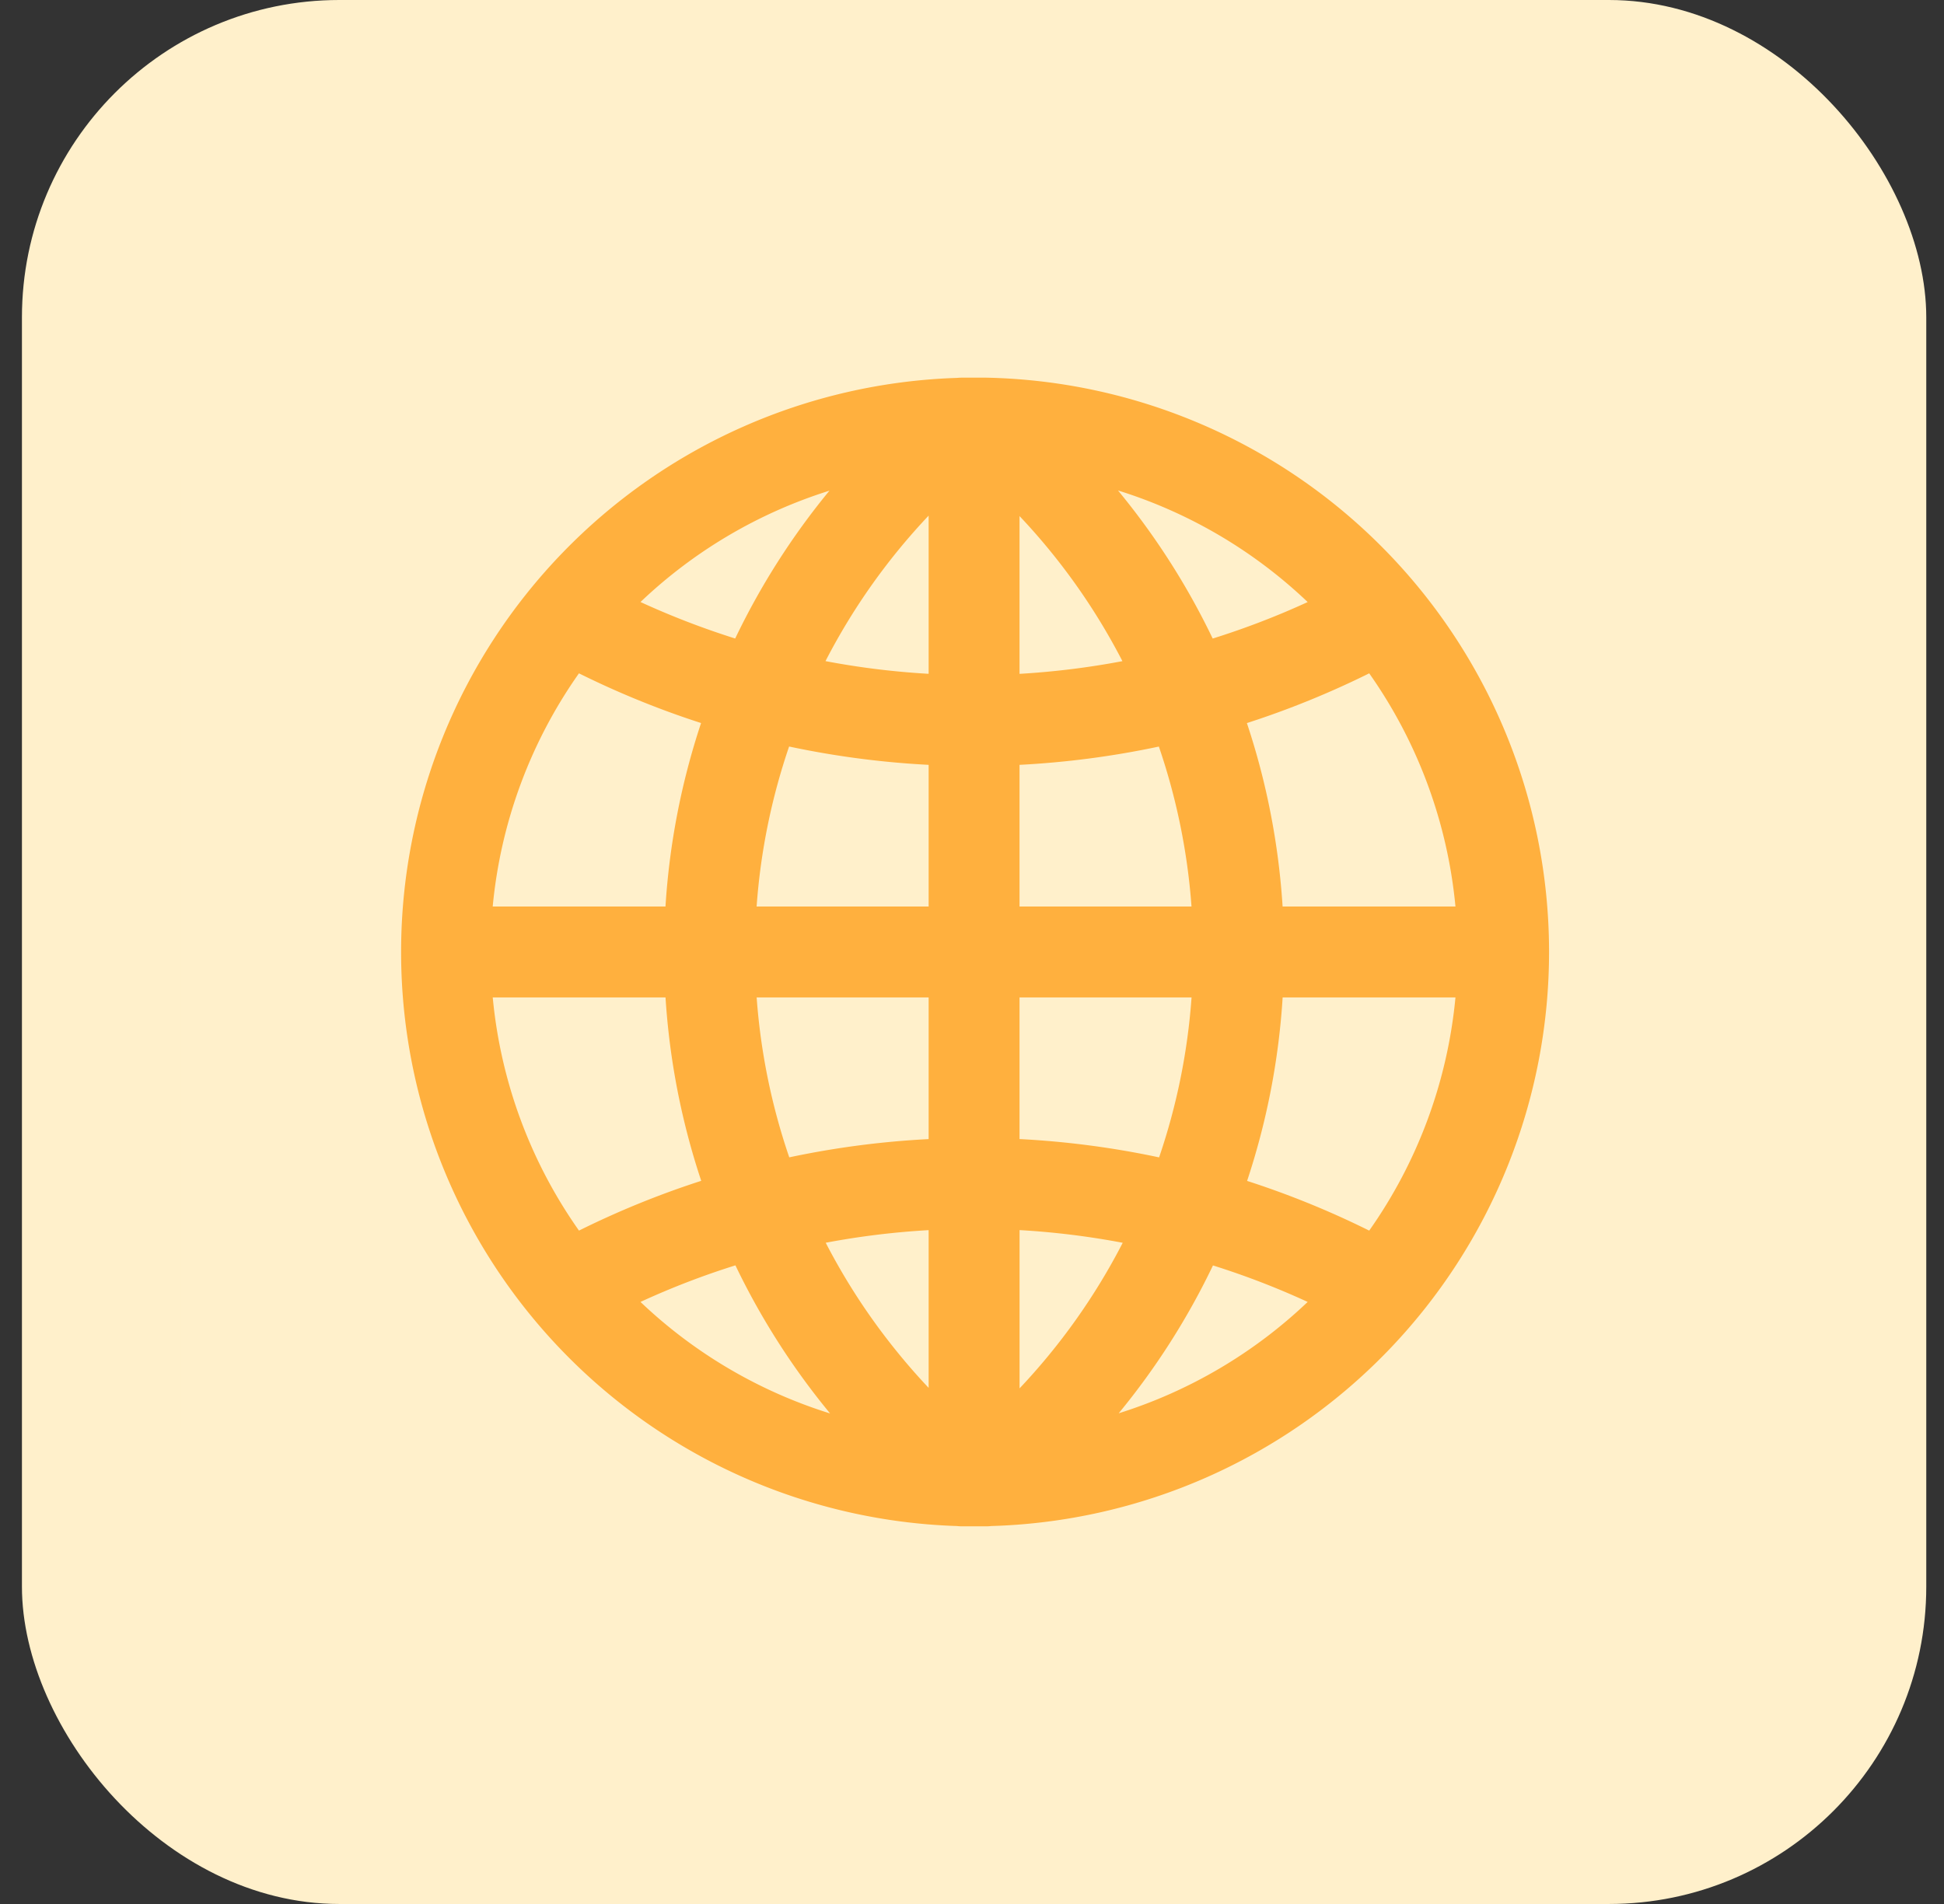 <svg xmlns="http://www.w3.org/2000/svg" fill="none" viewBox="0 0 49 48">
  <rect x="0" y="0" width="49" height="48" fill="#333333" stroke="none"/>
  <rect width="48" height="48" x=".553" fill="#FFF0CB" rx="8"/>
  <rect width="40" height="40" x="4.553" y="4" fill="#FFF0CB" rx="8"/>
  <path fill="#FFB03E" fill-rule="evenodd" d="M20.907 12.37a12.19 12.19 0 0 0-4.763 2.807 20.44 20.44 0 0 0 2.387.92 18.292 18.292 0 0 1 2.376-3.727Zm3.217-2.843a14.48 14.48 0 0 0 0 28.945c.04.005.08.007.12.007h.617c.04 0 .08-.002.12-.007a14.48 14.48 0 0 0-.12-28.951h-.617c-.04 0-.08.002-.12.006Zm-.717 3.472a15.993 15.993 0 0 0-2.6 3.668c.857.163 1.725.27 2.6.32V13Zm0 6.283a22.45 22.45 0 0 1-3.517-.462 15.995 15.995 0 0 0-.819 4.034h4.336v-3.572Zm2.291 3.572v-3.572a22.462 22.462 0 0 0 3.512-.461c.445 1.3.723 2.655.823 4.033h-4.335Zm-2.291 2.291h-4.335c.1 1.378.377 2.733.822 4.032a22.38 22.38 0 0 1 3.513-.46v-3.572Zm2.291 3.572v-3.572h4.336a15.992 15.992 0 0 1-.818 4.033 22.394 22.394 0 0 0-3.518-.462Zm-2.291 2.295c-.873.05-1.74.156-2.594.318a15.992 15.992 0 0 0 1.772 2.716c.262.325.536.64.822.942v-3.976Zm-2.484 4.622-.12-.148a18.283 18.283 0 0 1-2.266-3.586c-.815.255-1.614.563-2.393.922a12.187 12.187 0 0 0 4.78 2.812Zm-6.33-4.61a22.4 22.4 0 0 1 3.082-1.255 18.291 18.291 0 0 1-.9-4.623H12.42a12.17 12.17 0 0 0 2.174 5.878Zm-2.174-8.17h4.355a18.28 18.28 0 0 1 .897-4.626 22.444 22.444 0 0 1-3.078-1.253 12.187 12.187 0 0 0-2.174 5.879Zm15.78 12.775a12.199 12.199 0 0 0 4.762-2.807 20.11 20.11 0 0 0-2.387-.92 18.29 18.29 0 0 1-2.376 3.727Zm.1-4.298a20.105 20.105 0 0 0-2.6-.32v3.99a15.994 15.994 0 0 0 2.6-3.67Zm3.135-1.56c1.053.34 2.082.758 3.078 1.253a12.187 12.187 0 0 0 2.174-5.878H32.33a18.28 18.28 0 0 1-.896 4.625Zm.896-6.917h4.356a12.19 12.19 0 0 0-2.174-5.879c-.998.495-2.029.914-3.083 1.254.497 1.492.8 3.046.9 4.625Zm-1.763-6.756a20.174 20.174 0 0 0 2.394-.92 12.186 12.186 0 0 0-4.78-2.813l.121.149a18.281 18.281 0 0 1 2.265 3.584Zm-2.276.57a20.27 20.27 0 0 1-2.593.32V13.01a15.987 15.987 0 0 1 2.593 3.657Z" clip-rule="evenodd"/>
</svg>
